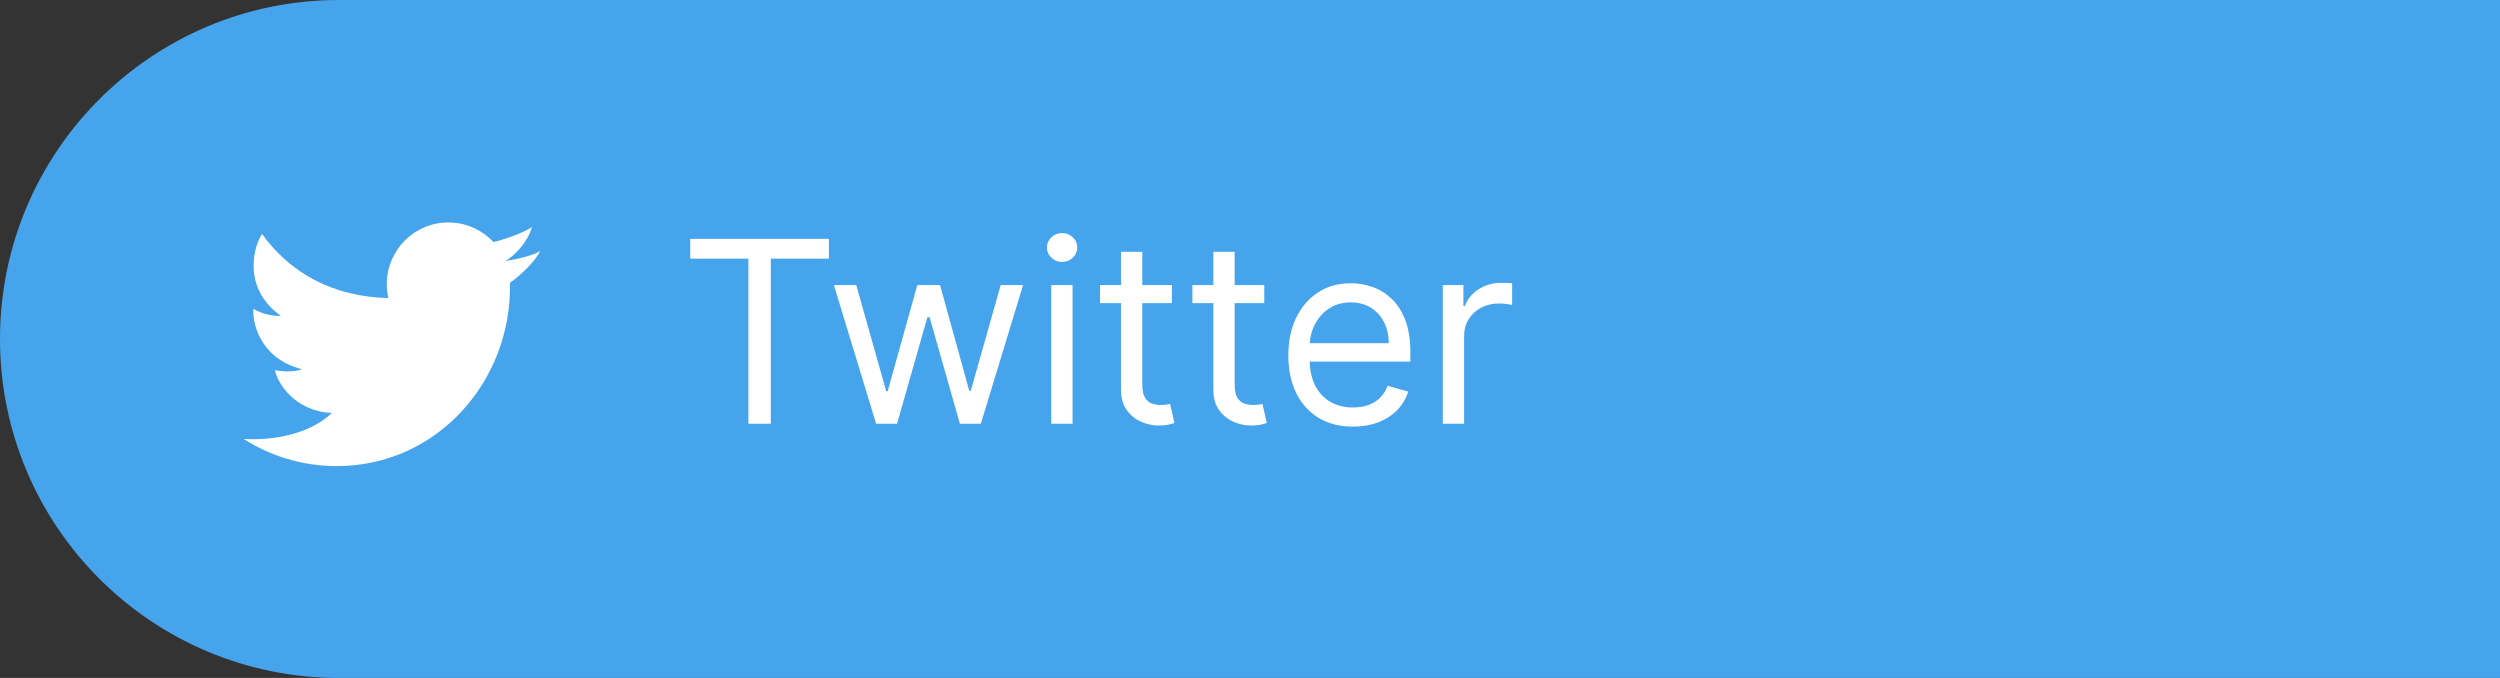 <svg width="118" height="32" viewBox="0 0 118 32" fill="none" xmlns="http://www.w3.org/2000/svg">
<rect x="0" y="0" width="118" height="32" fill="#333333" stroke="none"/>
<path d="M0 16C0 7.163 7.163 0 16 0H118V32H16C7.163 32 0 24.837 0 16V16Z" fill="#45A4EB"/>
<path d="M32.58 12.21V11.273H39.125V12.21H36.381V20H35.324V12.21H32.58ZM41.353 20L39.358 13.454H40.415L41.83 18.466H41.898L43.296 13.454H44.37L45.75 18.449H45.819L47.233 13.454H48.29L46.296 20H45.307L43.875 14.972H43.773L42.341 20H41.353ZM49.62 20V13.454H50.625V20H49.62ZM50.131 12.364C49.935 12.364 49.766 12.297 49.624 12.163C49.485 12.03 49.415 11.869 49.415 11.682C49.415 11.494 49.485 11.334 49.624 11.2C49.766 11.067 49.935 11 50.131 11C50.327 11 50.495 11.067 50.634 11.2C50.776 11.334 50.847 11.494 50.847 11.682C50.847 11.869 50.776 12.03 50.634 12.163C50.495 12.297 50.327 12.364 50.131 12.364ZM55.314 13.454V14.307H51.922V13.454H55.314ZM52.91 11.886H53.916V18.125C53.916 18.409 53.957 18.622 54.04 18.764C54.125 18.903 54.233 18.997 54.364 19.046C54.497 19.091 54.638 19.114 54.785 19.114C54.896 19.114 54.987 19.108 55.058 19.097C55.129 19.082 55.186 19.071 55.229 19.062L55.433 19.966C55.365 19.991 55.27 20.017 55.148 20.043C55.026 20.071 54.871 20.085 54.683 20.085C54.399 20.085 54.121 20.024 53.848 19.902C53.578 19.78 53.354 19.594 53.175 19.344C52.999 19.094 52.91 18.778 52.91 18.398V11.886ZM59.673 13.454V14.307H56.281V13.454H59.673ZM57.27 11.886H58.276V18.125C58.276 18.409 58.317 18.622 58.399 18.764C58.484 18.903 58.592 18.997 58.723 19.046C58.856 19.091 58.997 19.114 59.145 19.114C59.256 19.114 59.347 19.108 59.418 19.097C59.489 19.082 59.545 19.071 59.588 19.062L59.793 19.966C59.724 19.991 59.629 20.017 59.507 20.043C59.385 20.071 59.23 20.085 59.043 20.085C58.758 20.085 58.48 20.024 58.207 19.902C57.938 19.78 57.713 19.594 57.534 19.344C57.358 19.094 57.27 18.778 57.27 18.398V11.886ZM63.86 20.136C63.229 20.136 62.685 19.997 62.228 19.719C61.773 19.438 61.423 19.046 61.175 18.543C60.931 18.037 60.809 17.449 60.809 16.778C60.809 16.108 60.931 15.517 61.175 15.006C61.423 14.492 61.766 14.091 62.207 13.804C62.65 13.514 63.167 13.369 63.758 13.369C64.099 13.369 64.435 13.426 64.768 13.54C65.1 13.653 65.403 13.838 65.675 14.094C65.948 14.347 66.165 14.682 66.327 15.099C66.489 15.517 66.57 16.031 66.57 16.642V17.068H61.525V16.199H65.548C65.548 15.829 65.474 15.5 65.326 15.21C65.181 14.921 64.974 14.692 64.704 14.524C64.437 14.357 64.121 14.273 63.758 14.273C63.357 14.273 63.011 14.372 62.718 14.571C62.428 14.767 62.205 15.023 62.049 15.338C61.893 15.653 61.815 15.992 61.815 16.352V16.932C61.815 17.426 61.9 17.845 62.07 18.189C62.244 18.53 62.484 18.79 62.791 18.969C63.097 19.145 63.454 19.233 63.86 19.233C64.124 19.233 64.363 19.196 64.576 19.122C64.792 19.046 64.978 18.932 65.134 18.781C65.29 18.628 65.411 18.438 65.496 18.21L66.468 18.483C66.366 18.812 66.194 19.102 65.952 19.352C65.711 19.599 65.413 19.793 65.058 19.932C64.702 20.068 64.303 20.136 63.86 20.136ZM68.1 20V13.454H69.072V14.443H69.14C69.259 14.119 69.475 13.857 69.788 13.655C70.1 13.453 70.452 13.352 70.844 13.352C70.918 13.352 71.011 13.354 71.121 13.357C71.232 13.359 71.316 13.364 71.373 13.369V14.392C71.339 14.383 71.261 14.371 71.138 14.354C71.019 14.334 70.893 14.324 70.759 14.324C70.441 14.324 70.157 14.391 69.907 14.524C69.66 14.655 69.464 14.837 69.319 15.07C69.177 15.3 69.106 15.562 69.106 15.858V20H68.1Z" fill="white"/>
<path d="M15.894 22C14.277 22 12.769 21.529 11.5 20.718C12.578 20.788 14.479 20.621 15.662 19.492C13.883 19.411 13.08 18.046 12.976 17.463C13.127 17.521 13.848 17.591 14.255 17.428C12.208 16.915 11.894 15.119 11.964 14.57C12.348 14.839 12.999 14.932 13.255 14.909C11.347 13.544 12.034 11.491 12.371 11.048C13.739 12.944 15.791 14.009 18.328 14.069C18.28 13.859 18.255 13.64 18.255 13.416C18.255 11.806 19.557 10.5 21.162 10.5C22.001 10.5 22.757 10.856 23.288 11.426C23.849 11.295 24.692 10.988 25.105 10.722C24.897 11.468 24.25 12.091 23.858 12.322C23.861 12.329 23.855 12.314 23.858 12.322C24.202 12.27 25.132 12.091 25.5 11.841C25.318 12.261 24.632 12.958 24.069 13.348C24.174 17.969 20.638 22 15.894 22Z" fill="white"/>
</svg>

